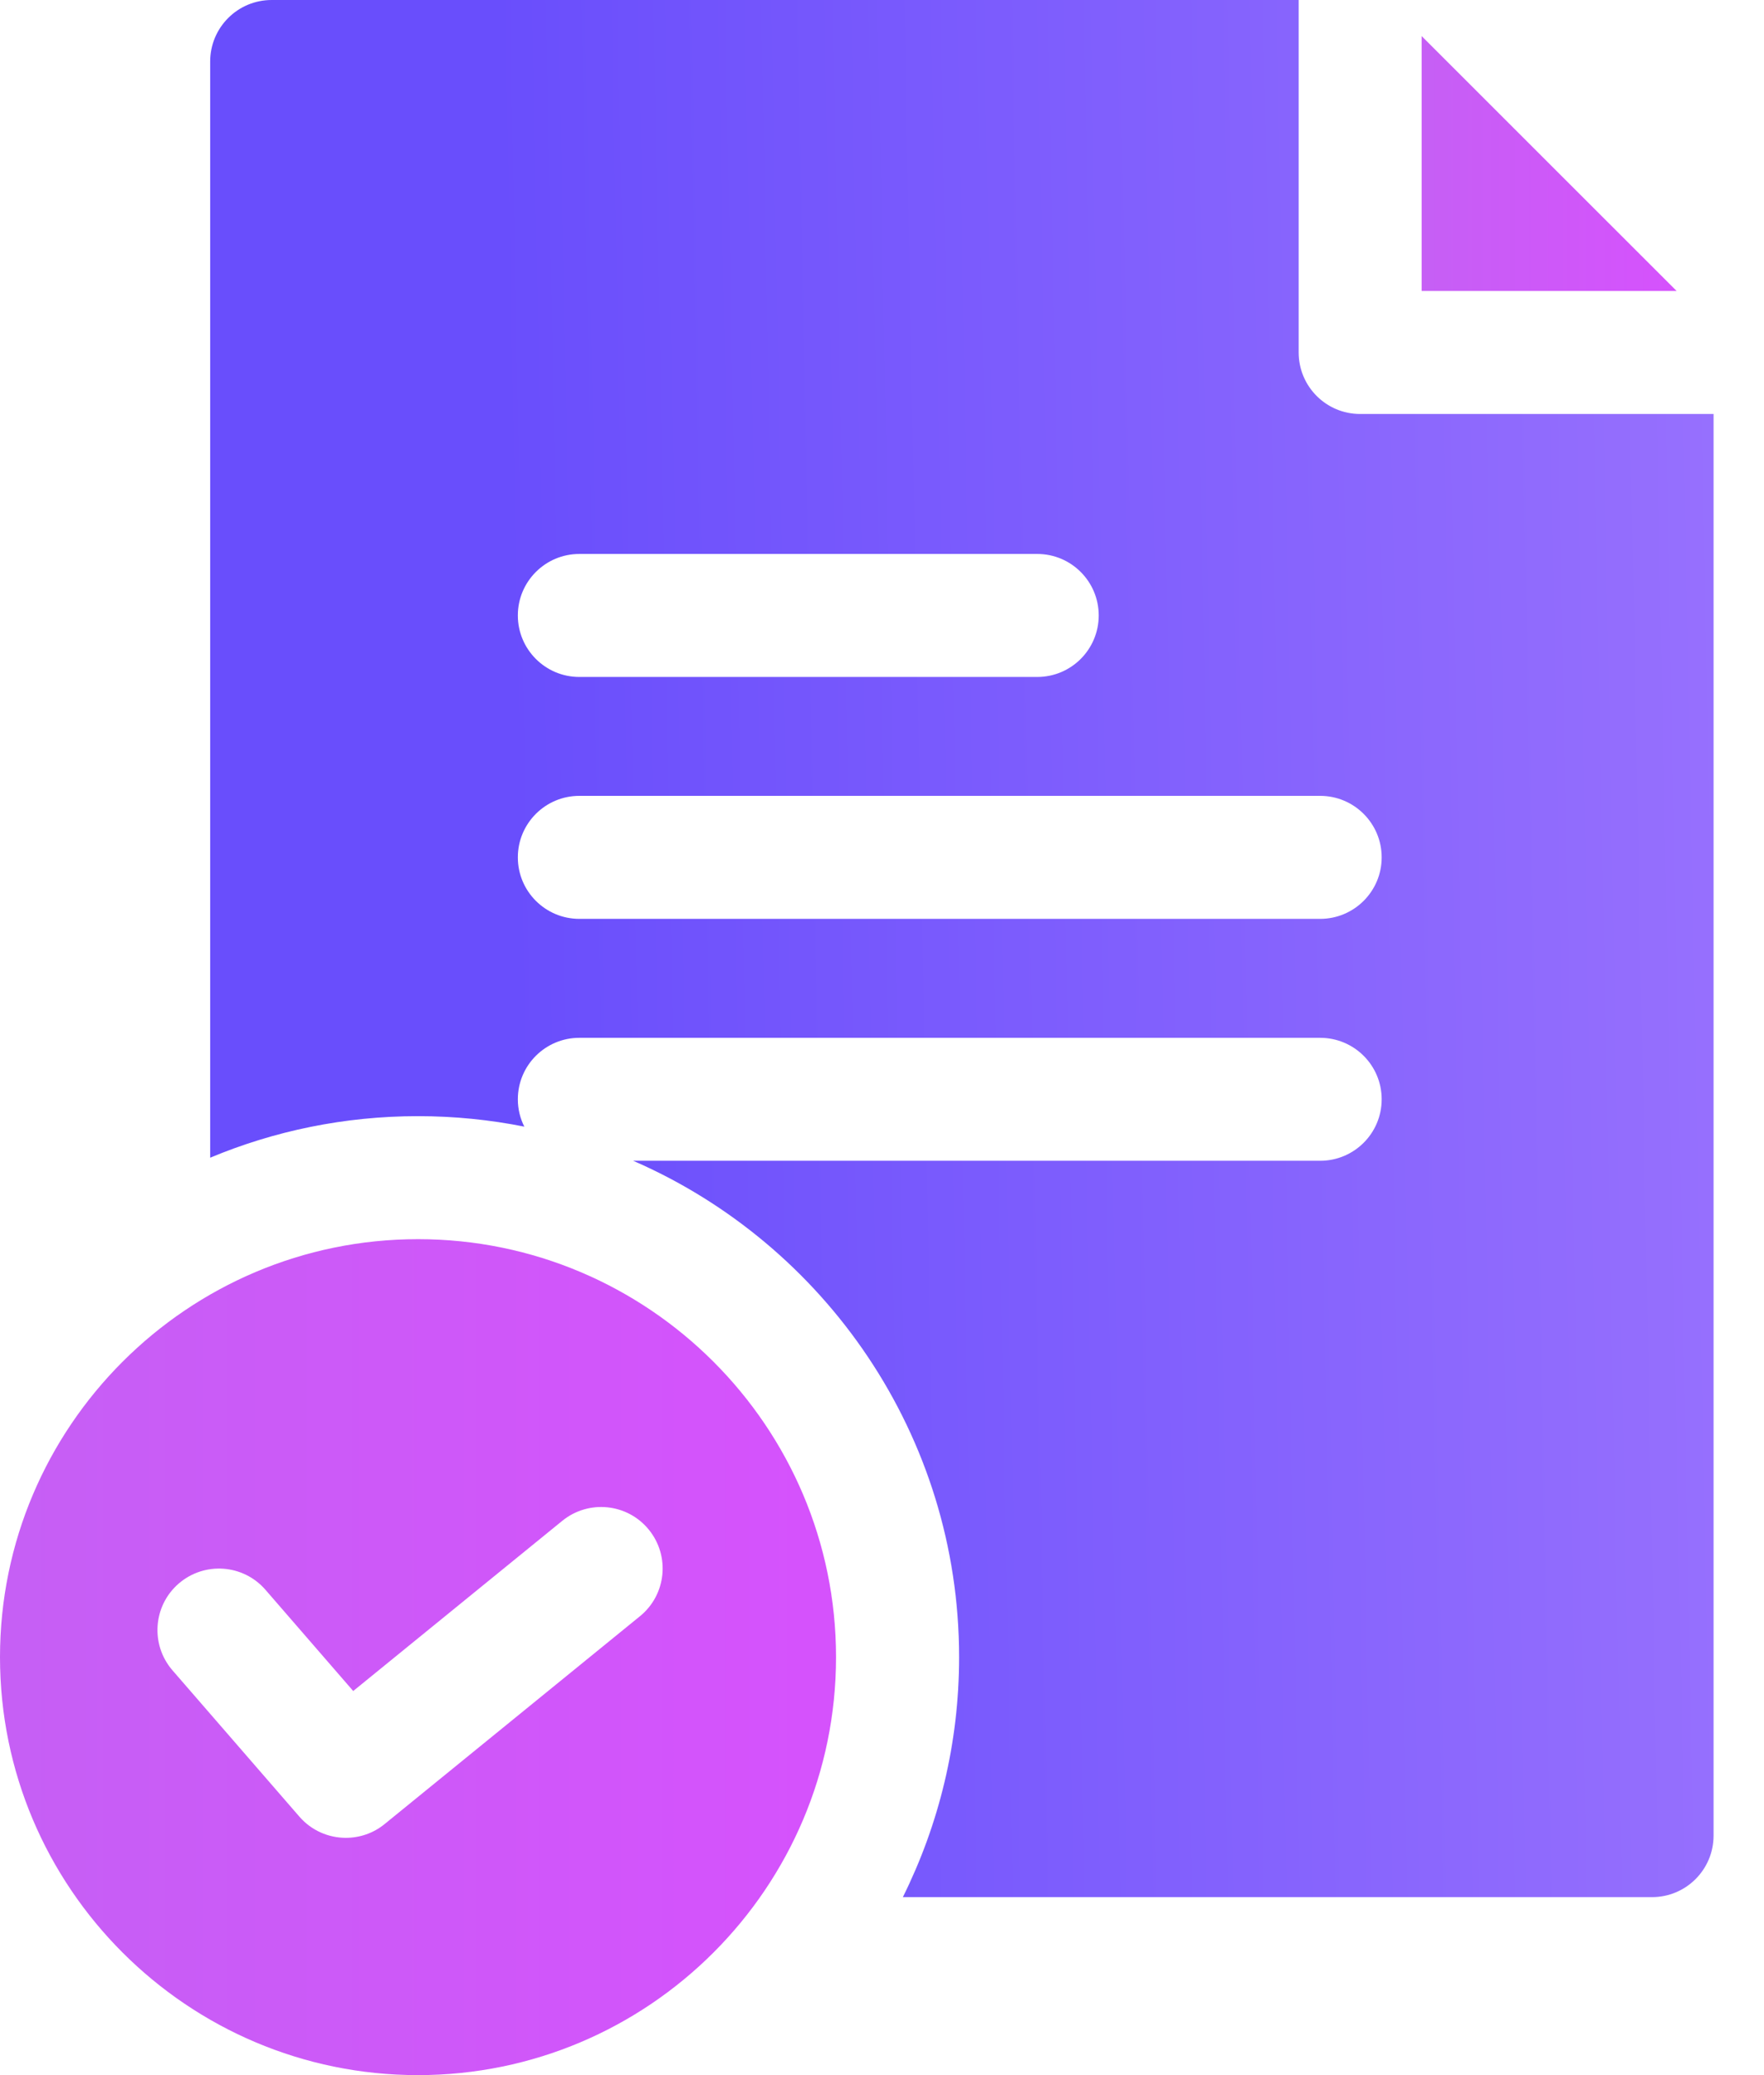 <svg width="34" height="40" viewBox="0 0 34 40" fill="none" xmlns="http://www.w3.org/2000/svg">
<path d="M27.401 5.609H32.316L27.401 0.695V5.609Z" fill="url(#paint0_linear_72_85)" fill-opacity="0.81"/>
<path d="M26.216 7.98C25.561 7.98 25.031 7.449 25.031 6.794V0H5.236C4.581 0 4.051 0.531 4.051 1.186V22.316C5.285 21.8 6.638 21.515 8.057 21.515C8.758 21.515 9.443 21.585 10.106 21.717C10.026 21.558 9.981 21.38 9.981 21.19C9.981 20.535 10.512 20.005 11.166 20.005H25.445C26.1 20.005 26.631 20.535 26.631 21.19C26.631 21.845 26.1 22.375 25.445 22.375H12.204C15.897 23.982 18.486 27.666 18.486 31.943C18.486 33.604 18.095 35.174 17.402 36.569H31.842C32.497 36.569 33.028 36.038 33.028 35.383V7.98H26.216ZM21.177 11.863C21.177 12.518 20.647 13.049 19.992 13.049H11.166C10.512 13.049 9.981 12.518 9.981 11.863C9.981 11.209 10.512 10.678 11.166 10.678H19.992C20.647 10.678 21.177 11.209 21.177 11.863ZM25.445 17.712H11.166C10.512 17.712 9.981 17.181 9.981 16.527C9.981 15.872 10.512 15.341 11.166 15.341H25.445C26.1 15.341 26.631 15.872 26.631 16.527C26.631 17.181 26.1 17.712 25.445 17.712Z" fill="url(#paint1_linear_72_85)"/>
<path d="M16.114 31.943C16.114 27.5 12.5 23.886 8.057 23.886C3.615 23.886 0 27.5 0 31.943C0 36.386 3.614 40 8.057 40C12.5 40 16.114 36.386 16.114 31.943ZM7.414 35.16C7.195 35.339 6.93 35.426 6.666 35.426C6.334 35.426 6.004 35.287 5.77 35.017L3.325 32.198C2.896 31.703 2.949 30.954 3.444 30.525C3.939 30.097 4.687 30.15 5.116 30.644L6.808 32.596L10.838 29.315C11.346 28.902 12.093 28.978 12.506 29.486C12.919 29.994 12.843 30.741 12.335 31.154L7.414 35.16Z" fill="url(#paint2_linear_72_85)" fill-opacity="0.81"/>
<defs>
<linearGradient id="paint0_linear_72_85" x1="32.203" y1="3.298" x2="27.467" y2="3.298" gradientUnits="userSpaceOnUse">
<stop stop-color="#CC2AFC"/>
<stop offset="1" stop-color="#B93AF3"/>
</linearGradient>
<linearGradient id="paint1_linear_72_85" x1="9.846" y1="18.746" x2="39.554" y2="18.172" gradientUnits="userSpaceOnUse">
<stop stop-color="#694EFC"/>
<stop offset="1" stop-color="#A379FE"/>
</linearGradient>
<linearGradient id="paint2_linear_72_85" x1="15.743" y1="32.424" x2="0.216" y2="32.424" gradientUnits="userSpaceOnUse">
<stop stop-color="#CC2AFC"/>
<stop offset="1" stop-color="#B93AF3"/>
</linearGradient>
</defs>
</svg>
